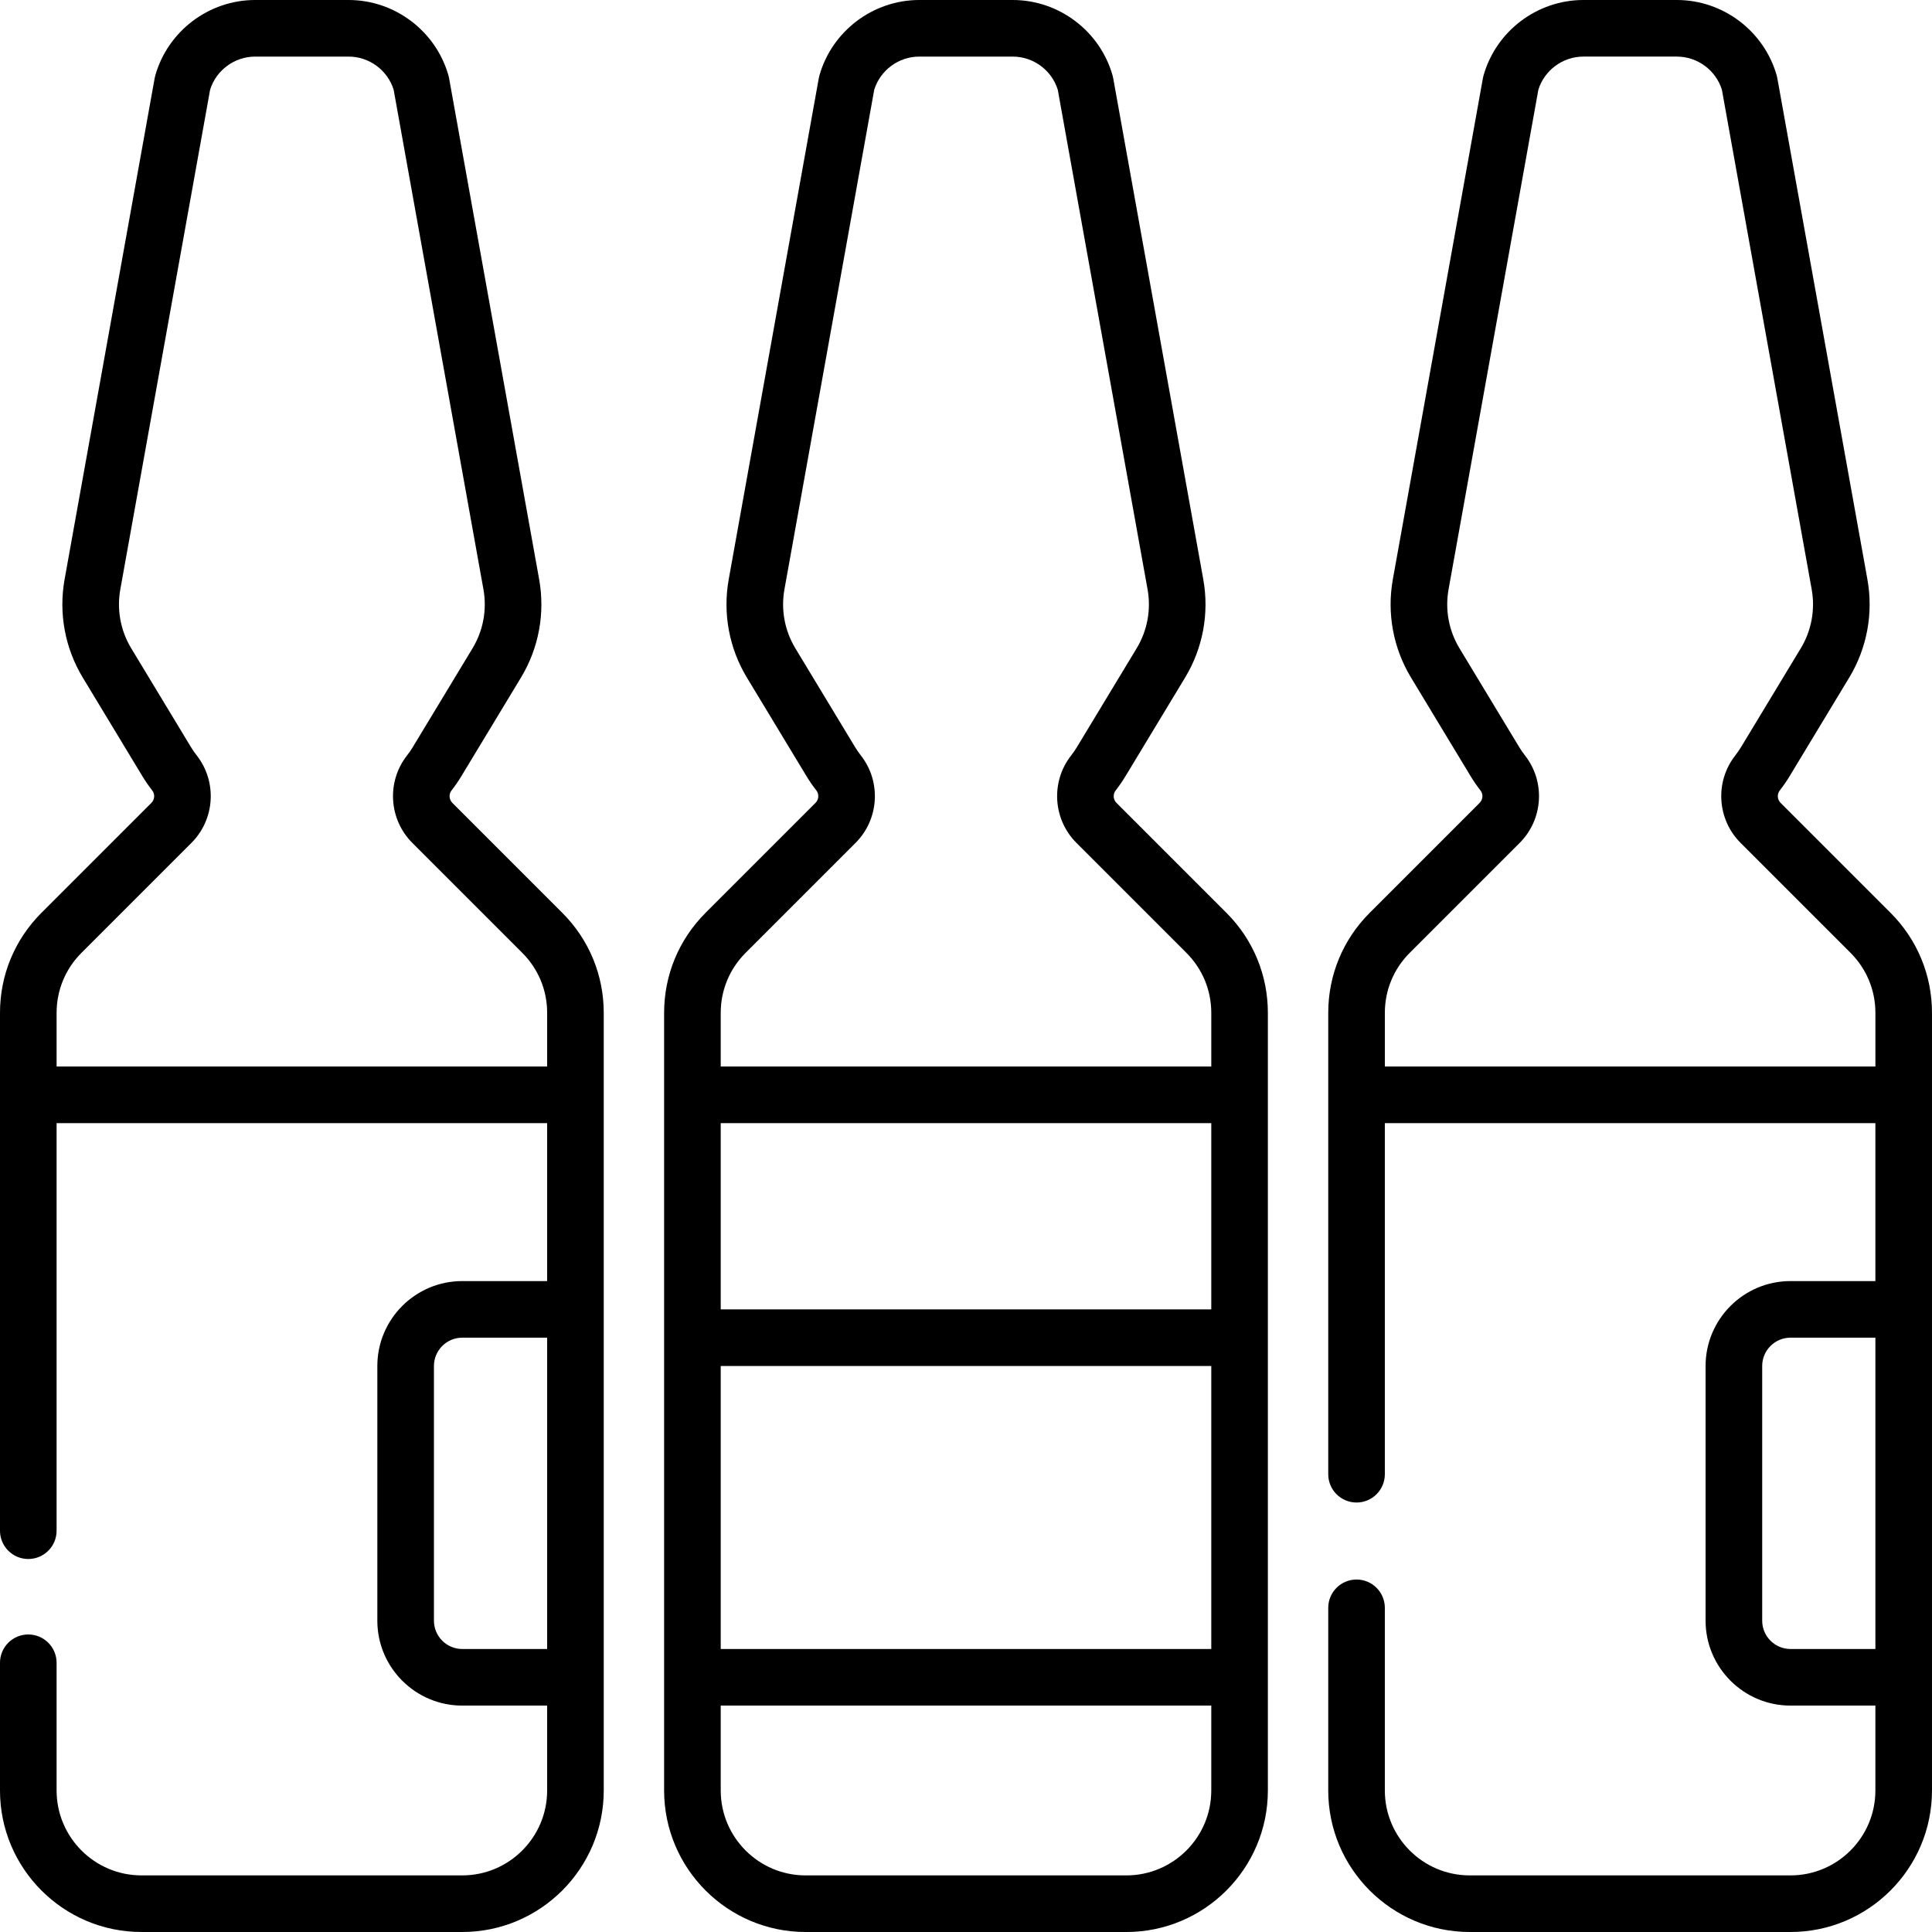 <svg id="Capa_1" enable-background="new 0 0 512 512" height="512" viewBox="0 0 512 512" width="512" xmlns="http://www.w3.org/2000/svg"><g><path d="m295.875 212.768c-.89-.89-.982-2.305-.216-3.291.98-1.262 1.815-2.469 2.552-3.688l15.853-26.223c4.72-7.808 6.43-17.053 4.817-26.033l-23.872-132.822c-.044-.243-.1-.484-.167-.722-3.342-11.769-14.22-19.989-26.454-19.989h-24.775c-12.234 0-23.113 8.22-26.455 19.989-.067.238-.123.479-.167.722l-23.871 132.823c-1.613 8.979.097 18.225 4.817 26.033l15.853 26.222c.736 1.217 1.57 2.423 2.552 3.688.767.987.674 2.401-.216 3.291l-29.142 29.142c-7.084 7.083-10.984 16.5-10.984 26.516v206.074c0 20.678 16.822 37.5 37.5 37.5h85c20.678 0 37.5-16.822 37.5-37.5v-206.074c0-10.017-3.9-19.434-10.983-26.516zm25.125 261.732c0 12.407-10.093 22.5-22.5 22.5h-85c-12.407 0-22.5-10.093-22.5-22.5v-22.5h130zm0-37.5h-130v-75h130zm0-90h-130v-49.358h130zm0-64.358h-130v-14.216c0-6.01 2.34-11.66 6.59-15.91l29.142-29.142c6.224-6.224 6.85-16.154 1.458-23.097-.62-.798-1.131-1.534-1.563-2.249l-15.853-26.223c-2.832-4.685-3.858-10.232-2.89-15.62l23.797-132.414c1.62-5.182 6.479-8.772 11.931-8.772h24.775c5.452 0 10.312 3.591 11.931 8.772l23.797 132.414c.968 5.388-.058 10.936-2.89 15.621l-15.853 26.223c-.432.715-.943 1.45-1.562 2.247-5.393 6.945-4.767 16.875 1.457 23.098l29.142 29.142c4.25 4.25 6.59 9.9 6.59 15.91v14.216zm180.017-40.732-29.142-29.142c-.89-.89-.982-2.305-.216-3.291.98-1.262 1.815-2.469 2.552-3.688l15.853-26.223c4.72-7.808 6.43-17.053 4.817-26.033l-23.872-132.822c-.044-.243-.1-.484-.167-.722-3.342-11.769-14.22-19.989-26.454-19.989h-24.775c-12.234 0-23.113 8.22-26.455 19.989-.067.238-.123.479-.167.722l-23.871 132.823c-1.613 8.979.097 18.225 4.817 26.033l15.853 26.222c.736 1.217 1.57 2.423 2.552 3.688.767.987.674 2.401-.216 3.291l-29.142 29.142c-7.084 7.083-10.984 16.5-10.984 26.516v122.259c0 4.142 3.358 7.5 7.5 7.5s7.5-3.358 7.5-7.5v-93.043h130v41.858h-22.5c-12.407 0-22.5 10.093-22.5 22.5v67.5c0 12.407 10.093 22.5 22.5 22.5h22.5v22.5c0 12.407-10.093 22.5-22.5 22.5h-85c-12.407 0-22.5-10.093-22.5-22.5v-48.41c0-4.142-3.358-7.5-7.5-7.5s-7.5 3.358-7.5 7.5v48.41c0 20.678 16.822 37.5 37.5 37.5h85c20.678 0 37.5-16.822 37.5-37.5v-206.074c0-10.016-3.9-19.433-10.983-26.516zm-4.017 195.09h-22.5c-4.136 0-7.5-3.364-7.5-7.5v-67.5c0-4.136 3.364-7.5 7.5-7.5h22.5zm0-154.358h-130v-14.216c0-6.01 2.34-11.66 6.59-15.91l29.142-29.142c6.224-6.224 6.85-16.154 1.458-23.097-.62-.798-1.131-1.534-1.563-2.249l-15.853-26.223c-2.832-4.685-3.858-10.232-2.89-15.62l23.797-132.414c1.62-5.182 6.479-8.772 11.931-8.772h24.775c5.452 0 10.312 3.591 11.931 8.772l23.797 132.414c.968 5.388-.058 10.936-2.89 15.621l-15.853 26.223c-.432.715-.943 1.45-1.562 2.247-5.393 6.945-4.767 16.875 1.457 23.098l29.142 29.142c4.25 4.25 6.59 9.9 6.59 15.91v14.216zm-377.125-69.874c-.89-.89-.982-2.305-.216-3.291.98-1.262 1.815-2.469 2.552-3.688l15.853-26.223c4.72-7.808 6.43-17.053 4.817-26.033l-23.872-132.822c-.044-.243-.1-.484-.167-.722-3.342-11.769-14.22-19.989-26.454-19.989h-24.776c-12.234 0-23.112 8.22-26.454 19.989-.067.238-.123.479-.167.722l-23.871 132.823c-1.613 8.979.097 18.225 4.817 26.033l15.853 26.222c.736 1.217 1.57 2.423 2.552 3.688.767.987.674 2.401-.216 3.291l-29.143 29.142c-7.083 7.083-10.983 16.5-10.983 26.516v137.226c0 4.142 3.358 7.5 7.5 7.5s7.5-3.358 7.5-7.5v-108.01h130v41.858h-22.5c-12.407 0-22.5 10.093-22.5 22.5v67.5c0 12.407 10.093 22.5 22.5 22.5h22.5v22.5c0 12.407-10.093 22.5-22.5 22.5h-85c-12.407 0-22.5-10.093-22.5-22.5v-33.848c0-4.142-3.358-7.5-7.5-7.5s-7.5 3.358-7.5 7.5v33.848c0 20.678 16.822 37.5 37.5 37.5h85c20.678 0 37.5-16.822 37.5-37.5v-206.074c0-10.017-3.9-19.434-10.983-26.516zm25.125 224.232h-22.5c-4.136 0-7.5-3.364-7.5-7.5v-67.5c0-4.136 3.364-7.5 7.5-7.5h22.5zm0-154.358h-130v-14.216c0-6.01 2.34-11.66 6.59-15.91l29.142-29.142c6.224-6.224 6.85-16.154 1.458-23.097-.62-.798-1.131-1.534-1.563-2.249l-15.853-26.223c-2.832-4.685-3.858-10.232-2.89-15.62l23.797-132.413c1.62-5.181 6.48-8.772 11.931-8.772h24.775c5.452 0 10.312 3.591 11.931 8.772l23.797 132.414c.968 5.388-.058 10.936-2.89 15.621l-15.853 26.223c-.432.715-.943 1.45-1.562 2.247-5.393 6.945-4.767 16.875 1.457 23.098l29.142 29.142c4.25 4.25 6.59 9.9 6.59 15.91v14.215z"/></g></svg>